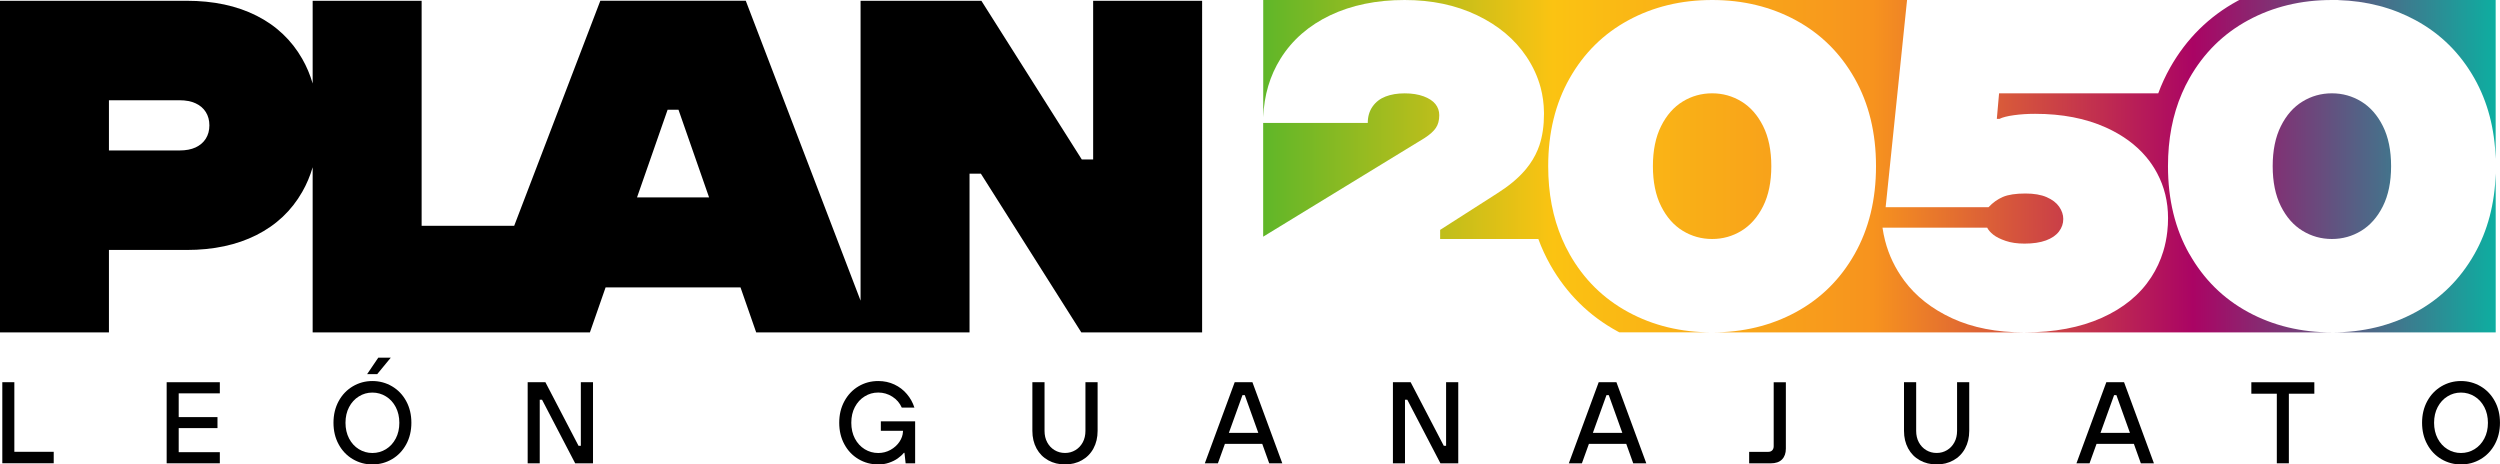 <?xml version="1.0" encoding="UTF-8"?>
<svg id="Layer_2" data-name="Layer 2" xmlns="http://www.w3.org/2000/svg" xmlns:xlink="http://www.w3.org/1999/xlink" viewBox="0 0 768.33 142.74">
  <defs>
    <style>
      .cls-1 {
        fill: url(#Degradado_sin_nombre_28-2);
      }

      .cls-2 {
        fill: url(#Degradado_sin_nombre_28-3);
      }

      .cls-3 {
        fill: url(#Degradado_sin_nombre_28-8);
      }

      .cls-4 {
        fill: url(#Degradado_sin_nombre_28-9);
      }

      .cls-5 {
        fill: url(#Degradado_sin_nombre_28-4);
      }

      .cls-6 {
        fill: url(#Degradado_sin_nombre_28-5);
      }

      .cls-7 {
        fill: url(#Degradado_sin_nombre_28-6);
      }

      .cls-8 {
        fill: url(#Degradado_sin_nombre_28-7);
      }

      .cls-9 {
        fill: url(#Degradado_sin_nombre_28);
      }
    </style>
    <linearGradient id="Degradado_sin_nombre_28" data-name="Degradado sin nombre 28" x1="378.78" y1="18" x2="772.54" y2="18" gradientUnits="userSpaceOnUse">
      <stop offset="0" stop-color="#4fb52b"/>
      <stop offset=".25" stop-color="#fbc312"/>
      <stop offset=".5" stop-color="#f7931e"/>
      <stop offset=".75" stop-color="#aa0464"/>
      <stop offset="1" stop-color="#04b8a4"/>
    </linearGradient>
    <linearGradient id="Degradado_sin_nombre_28-2" data-name="Degradado sin nombre 28" x1="378.78" y1="51.08" x2="772.54" y2="51.08" xlink:href="#Degradado_sin_nombre_28"/>
    <linearGradient id="Degradado_sin_nombre_28-3" data-name="Degradado sin nombre 28" y1="50.71" x2="772.54" y2="50.71" xlink:href="#Degradado_sin_nombre_28"/>
    <linearGradient id="Degradado_sin_nombre_28-4" data-name="Degradado sin nombre 28" x1="378.78" y1="51.08" x2="772.54" y2="51.08" xlink:href="#Degradado_sin_nombre_28"/>
    <linearGradient id="Degradado_sin_nombre_28-5" data-name="Degradado sin nombre 28" x1="378.78" y1="24.42" x2="772.54" y2="24.42" xlink:href="#Degradado_sin_nombre_28"/>
    <linearGradient id="Degradado_sin_nombre_28-6" data-name="Degradado sin nombre 28" x1="378.78" y1="77.73" x2="772.54" y2="77.73" xlink:href="#Degradado_sin_nombre_28"/>
    <linearGradient id="Degradado_sin_nombre_28-7" data-name="Degradado sin nombre 28" x1="378.78" y1="51.08" x2="772.54" y2="51.08" xlink:href="#Degradado_sin_nombre_28"/>
    <linearGradient id="Degradado_sin_nombre_28-8" data-name="Degradado sin nombre 28" x1="378.78" y1="51.08" x2="772.54" y2="51.08" xlink:href="#Degradado_sin_nombre_28"/>
    <linearGradient id="Degradado_sin_nombre_28-9" data-name="Degradado sin nombre 28" x1="378.78" y1="51.08" x2="772.54" y2="51.08" xlink:href="#Degradado_sin_nombre_28"/>
  </defs>
  <g id="Capa_1" data-name="Capa 1">
    <g>
      <g>
        <path d="M.71,142.39v-24.92h3.7v21.39h12.1v3.52H.71Z"/>
        <path d="M51.22,142.39v-24.92h16.34v3.42h-12.64v7.3h11.92v3.38h-11.92v7.4h12.64v3.42h-16.34Z"/>
        <path d="M114.44,142.74c-2.18,0-4.19-.55-6.03-1.64-1.84-1.09-3.29-2.61-4.34-4.56-1.06-1.95-1.58-4.15-1.58-6.62s.53-4.67,1.58-6.62c1.06-1.95,2.5-3.46,4.34-4.56,1.84-1.09,3.85-1.64,6.03-1.64s4.23.55,6.07,1.64c1.84,1.09,3.29,2.61,4.34,4.56,1.06,1.95,1.58,4.15,1.58,6.62s-.53,4.68-1.58,6.62c-1.06,1.95-2.5,3.47-4.34,4.56-1.84,1.09-3.86,1.64-6.07,1.64ZM114.44,139.22c1.52,0,2.91-.39,4.18-1.17,1.27-.78,2.27-1.88,3.01-3.29.74-1.41,1.1-3.02,1.1-4.82s-.37-3.41-1.1-4.82c-.74-1.41-1.74-2.51-3.01-3.29-1.27-.78-2.66-1.18-4.18-1.18s-2.88.39-4.15,1.18c-1.27.78-2.27,1.88-3.01,3.29-.74,1.41-1.1,3.02-1.1,4.82s.37,3.41,1.1,4.82c.74,1.41,1.74,2.51,3.01,3.29,1.27.78,2.65,1.17,4.15,1.17ZM112.83,114.98l3.42-5.05h3.84l-4.16,5.05h-3.1Z"/>
        <path d="M162.17,142.39v-24.92h5.45l10.18,19.54h.71v-19.54h3.74v24.92h-5.48l-10.18-19.54h-.71v19.54h-3.7Z"/>
        <path d="M269.91,142.74c-2.21,0-4.23-.55-6.07-1.64-1.84-1.09-3.29-2.61-4.34-4.56-1.06-1.95-1.58-4.15-1.58-6.62s.53-4.68,1.6-6.64c1.07-1.96,2.52-3.48,4.34-4.56,1.83-1.08,3.84-1.62,6.05-1.62,1.8,0,3.46.36,4.97,1.07,1.51.71,2.79,1.69,3.84,2.94,1.06,1.25,1.82,2.63,2.3,4.15h-3.88c-.62-1.4-1.58-2.52-2.9-3.36-1.32-.84-2.76-1.26-4.32-1.26s-2.91.39-4.18,1.18c-1.27.78-2.27,1.87-3.01,3.27-.74,1.4-1.1,3.01-1.1,4.84s.37,3.44,1.1,4.84c.74,1.4,1.74,2.49,3.01,3.28,1.27.78,2.66,1.17,4.18,1.17,1.35,0,2.6-.32,3.76-.96,1.15-.64,2.06-1.47,2.74-2.47.68-1.01,1.04-2.05,1.09-3.11l.07-1.35,1,1.07h-7.87v-2.92h10.54v12.92h-2.92l-.36-3.24h-.18c-.47.59-1.1,1.16-1.87,1.71-.77.55-1.68,1-2.72,1.35-1.04.36-2.14.53-3.27.53Z"/>
        <path d="M327.32,142.74c-1.92,0-3.65-.43-5.18-1.28-1.53-.85-2.72-2.06-3.58-3.63-.85-1.57-1.28-3.37-1.28-5.41v-14.95h3.74v14.95c0,1.33.27,2.5.82,3.52.55,1.02,1.3,1.82,2.26,2.4.96.58,2.03.87,3.22.87s2.22-.29,3.19-.87c.96-.58,1.71-1.38,2.26-2.4.55-1.02.82-2.19.82-3.52v-14.95h3.74v14.95c0,2.04-.43,3.84-1.28,5.41-.85,1.57-2.05,2.78-3.58,3.63-1.53.85-3.24,1.28-5.14,1.28Z"/>
        <path d="M370.28,142.39l9.18-24.92h5.45l9.18,24.92h-4.02l-7.51-20.96h-.71l-7.55,20.96h-4.02ZM375.76,136.41v-3.38h12.99v3.38h-12.99Z"/>
        <path d="M428.09,142.39v-24.92h5.45l10.18,19.54h.71v-19.54h3.74v24.92h-5.48l-10.18-19.54h-.71v19.54h-3.7Z"/>
        <path d="M482.15,142.39l9.18-24.92h5.45l9.18,24.92h-4.02l-7.51-20.96h-.71l-7.55,20.96h-4.02ZM487.64,136.41v-3.38h12.99v3.38h-12.99Z"/>
        <path d="M537.57,142.39v-3.52h5.84c.55,0,.97-.16,1.26-.48.3-.32.44-.74.44-1.26v-19.65h3.74v20.4c0,1.42-.4,2.53-1.19,3.33-.8.8-1.95,1.19-3.47,1.19h-6.62Z"/>
        <path d="M595.2,142.74c-1.92,0-3.65-.43-5.18-1.28-1.53-.85-2.72-2.06-3.58-3.63-.85-1.57-1.28-3.37-1.28-5.41v-14.95h3.74v14.95c0,1.33.27,2.5.82,3.52.55,1.02,1.3,1.82,2.26,2.4.96.58,2.03.87,3.22.87s2.22-.29,3.19-.87c.96-.58,1.71-1.38,2.26-2.4.55-1.02.82-2.19.82-3.52v-14.95h3.74v14.95c0,2.04-.43,3.84-1.28,5.41-.85,1.57-2.05,2.78-3.58,3.63-1.53.85-3.24,1.28-5.14,1.28Z"/>
        <path d="M638.16,142.39l9.18-24.92h5.45l9.18,24.92h-4.02l-7.51-20.96h-.71l-7.55,20.96h-4.02ZM643.64,136.41v-3.38h12.99v3.38h-12.99Z"/>
        <path d="M699.74,142.39v-21.39h-7.83v-3.52h19.36v3.52h-7.83v21.39h-3.7Z"/>
        <path d="M756.33,142.74c-2.18,0-4.19-.55-6.03-1.64-1.84-1.09-3.29-2.61-4.34-4.56-1.06-1.95-1.58-4.15-1.58-6.62s.53-4.67,1.58-6.62c1.06-1.95,2.5-3.46,4.34-4.56,1.84-1.09,3.85-1.64,6.03-1.64s4.23.55,6.07,1.64c1.84,1.09,3.29,2.61,4.34,4.56,1.06,1.95,1.58,4.15,1.58,6.62s-.53,4.68-1.58,6.62c-1.06,1.95-2.5,3.47-4.34,4.56-1.84,1.09-3.86,1.64-6.07,1.64ZM756.33,139.22c1.52,0,2.91-.39,4.18-1.17,1.27-.78,2.27-1.88,3.01-3.29.74-1.41,1.1-3.02,1.1-4.82s-.37-3.41-1.1-4.82c-.74-1.41-1.74-2.51-3.01-3.29-1.27-.78-2.66-1.18-4.18-1.18s-2.88.39-4.15,1.18c-1.27.78-2.27,1.88-3.01,3.29-.74,1.41-1.1,3.02-1.1,4.82s.37,3.41,1.1,4.82c.74,1.41,1.74,2.51,3.01,3.29,1.27.78,2.65,1.17,4.15,1.17Z"/>
      </g>
      <g>
        <g>
          <path class="cls-9" d="M388.23,36c.27-6.74,2.05-12.74,5.35-18.02,3.59-5.73,8.68-10.16,15.25-13.29,6.58-3.12,14.2-4.69,22.88-4.69h-43.48v36Z"/>
          <path class="cls-1" d="M482.38,78.09c-.85-1.49-1.61-3.03-2.29-4.62-2.85-6.64-4.28-14.1-4.28-22.39,0-10.26,2.19-19.26,6.58-27.01,4.38-7.74,10.4-13.69,18.05-17.84,7.65-4.15,16.23-6.23,25.75-6.23h-94.48c8.3,0,15.72,1.56,22.25,4.69,6.53,3.13,11.59,7.37,15.18,12.73,2.01,3.01,3.46,6.17,4.35,9.5.64,2.43.99,4.95,1.02,7.55.01.17.01.34.01.51,0,3.64-.47,6.86-1.4,9.65-.16.48-.34.95-.54,1.42-.85,2.06-2.04,4.02-3.56,5.87-.15.18-.3.36-.46.54-2.1,2.42-4.92,4.76-8.46,6.99l-17.5,11.2v2.8h30.18c1.02,2.77,2.25,5.43,3.68,7.96,5,8.83,11.97,15.72,20.72,20.46.16.09.33.18.5.27h28.48c-9.52,0-18.1-2.07-25.75-6.23-7.65-4.15-13.67-10.09-18.05-17.84Z"/>
          <path class="cls-2" d="M437.51,29.6c-1.63-.6-3.56-.91-5.81-.91s-4.2.33-5.88.98c-1.68.65-3.01,1.68-3.99,3.08-.98,1.4-1.47,3.08-1.47,5.03h-32.15v34.96l49.64-30.34c1.59-1.03,2.73-2.05,3.43-3.08.7-1.02,1.05-2.33,1.05-3.92,0-1.3-.4-2.45-1.19-3.43-.79-.98-2.01-1.77-3.64-2.38Z"/>
          <path class="cls-5" d="M725.69,31.2c-2.75-1.68-5.76-2.52-9.03-2.52s-6.28.84-9.02,2.52c-2.76,1.68-4.97,4.2-6.65,7.56-1.68,3.36-2.52,7.46-2.52,12.31s.84,8.95,2.52,12.31c1.68,3.36,3.89,5.87,6.65,7.55,2.75,1.68,5.76,2.52,9.02,2.52s6.28-.84,9.03-2.52c2.75-1.68,4.97-4.2,6.65-7.55,1.68-3.36,2.52-7.46,2.52-12.31s-.84-8.96-2.52-12.31c-1.68-3.36-3.9-5.88-6.65-7.56Z"/>
          <path class="cls-6" d="M742.41,6.23c7.65,4.15,13.66,10.09,18.05,17.84,4.06,7.18,6.24,15.43,6.54,24.77V0h-48.34v.03c8.73.27,16.64,2.34,23.75,6.2Z"/>
          <path class="cls-7" d="M760.47,78.09c-4.39,7.74-10.41,13.69-18.05,17.84-7.65,4.15-16.23,6.23-25.75,6.23h50.34v-48.84c-.3,9.34-2.47,17.6-6.54,24.77Z"/>
          <path class="cls-8" d="M672.87,78.09c-4.39-7.74-6.58-16.74-6.58-27.01,0-8.29,1.42-15.75,4.29-22.39.68-1.59,1.44-3.12,2.29-4.62,4.38-7.74,10.4-13.69,18.05-17.84,7.65-4.15,16.24-6.23,25.75-6.23h-28.47c-.18.08-.34.18-.51.27-8.75,4.75-15.72,11.63-20.71,20.46-1.43,2.53-2.66,5.18-3.68,7.95h-48.92l-.69,7.84h.84c.93-.47,2.4-.84,4.41-1.12,2.01-.28,4.17-.42,6.51-.42,8.3,0,15.56,1.4,21.76,4.2,5.13,2.32,9.26,5.34,12.38,9.06.66.77,1.26,1.58,1.82,2.41.56.84,1.08,1.69,1.54,2.57,2.24,4.19,3.36,8.79,3.36,13.81,0,1.41-.07,2.79-.23,4.14-.23,2.1-.64,4.12-1.23,6.06-.86,2.83-2.1,5.5-3.72,7.99-3.45,5.32-8.51,9.47-15.18,12.46-6.67,2.98-14.57,4.47-23.71,4.47h94.45c-9.51,0-18.1-2.07-25.75-6.23-7.65-4.15-13.66-10.09-18.05-17.84Z"/>
          <path class="cls-3" d="M535.21,31.2c-2.75-1.68-5.76-2.52-9.02-2.52s-6.28.84-9.03,2.52c-2.75,1.68-4.97,4.2-6.65,7.56-1.68,3.36-2.52,7.46-2.52,12.31s.84,8.95,2.52,12.31c1.68,3.36,3.9,5.87,6.65,7.55,2.75,1.68,5.76,2.52,9.03,2.52s6.27-.84,9.02-2.52c2.75-1.68,4.97-4.2,6.65-7.55,1.68-3.36,2.52-7.46,2.52-12.31s-.84-8.96-2.52-12.31c-1.68-3.36-3.9-5.88-6.65-7.56Z"/>
          <path class="cls-4" d="M585.2,86.2c-2.76-3.73-4.71-7.8-5.84-12.19-.34-1.32-.61-2.66-.81-4.04h32.18c.37.75,1.01,1.47,1.89,2.17.88.7,2.14,1.33,3.78,1.89,1.63.56,3.56.84,5.81.84,2.61,0,4.8-.33,6.58-.98,1.77-.66,3.1-1.56,3.99-2.73.89-1.16,1.33-2.45,1.33-3.85,0-1.3-.42-2.56-1.26-3.78-.84-1.21-2.12-2.19-3.85-2.94-1.73-.75-3.9-1.12-6.51-1.12-2.99,0-5.29.35-6.93,1.05-1.63.7-3.1,1.75-4.41,3.15h-31.63l2.64-25.52,3.94-38.15h-59.92c9.51,0,18.09,2.08,25.75,6.23,7.65,4.15,13.66,10.09,18.05,17.84,4.38,7.74,6.58,16.74,6.58,27.01s-2.19,19.26-6.58,27.01c-4.38,7.74-10.4,13.69-18.05,17.84-7.65,4.15-16.24,6.23-25.75,6.23h96.03c-8.59,0-16-1.45-22.25-4.34-6.25-2.89-11.17-6.76-14.76-11.61Z"/>
        </g>
        <path d="M335.96.24v48.77h-3.49L301.61.24h-37.13v92.16L229.2.23h-44.7l-26.47,69.16h-28.45V.24h-33.49v25.42c-.79-2.7-1.86-5.23-3.21-7.59-3.3-5.77-7.98-10.19-14.05-13.25C72.77,1.76,65.61.24,57.36.24H0v101.91h33.48v-25.33h23.88c8.25,0,15.41-1.53,21.47-4.59,6.07-3.06,10.75-7.47,14.05-13.25,1.35-2.35,2.42-4.88,3.21-7.58v50.75h85.21l4.82-13.83h41.46l4.82,13.83h65.57v-48.77h3.49l30.86,48.77h37.13V.24h-33.49ZM63.26,42.6c-.73,1.17-1.78,2.06-3.13,2.7-1.36.63-3.01.94-4.95.94h-21.7v-15.43h21.7c1.94,0,3.59.32,4.95.95,1.35.63,2.4,1.52,3.13,2.69.72,1.16,1.09,2.52,1.09,4.08s-.37,2.91-1.09,4.07ZM195.78,60.66l9.4-26.94h3.34l9.4,26.94h-22.14Z"/>
      </g>
    </g>
  </g>
</svg>